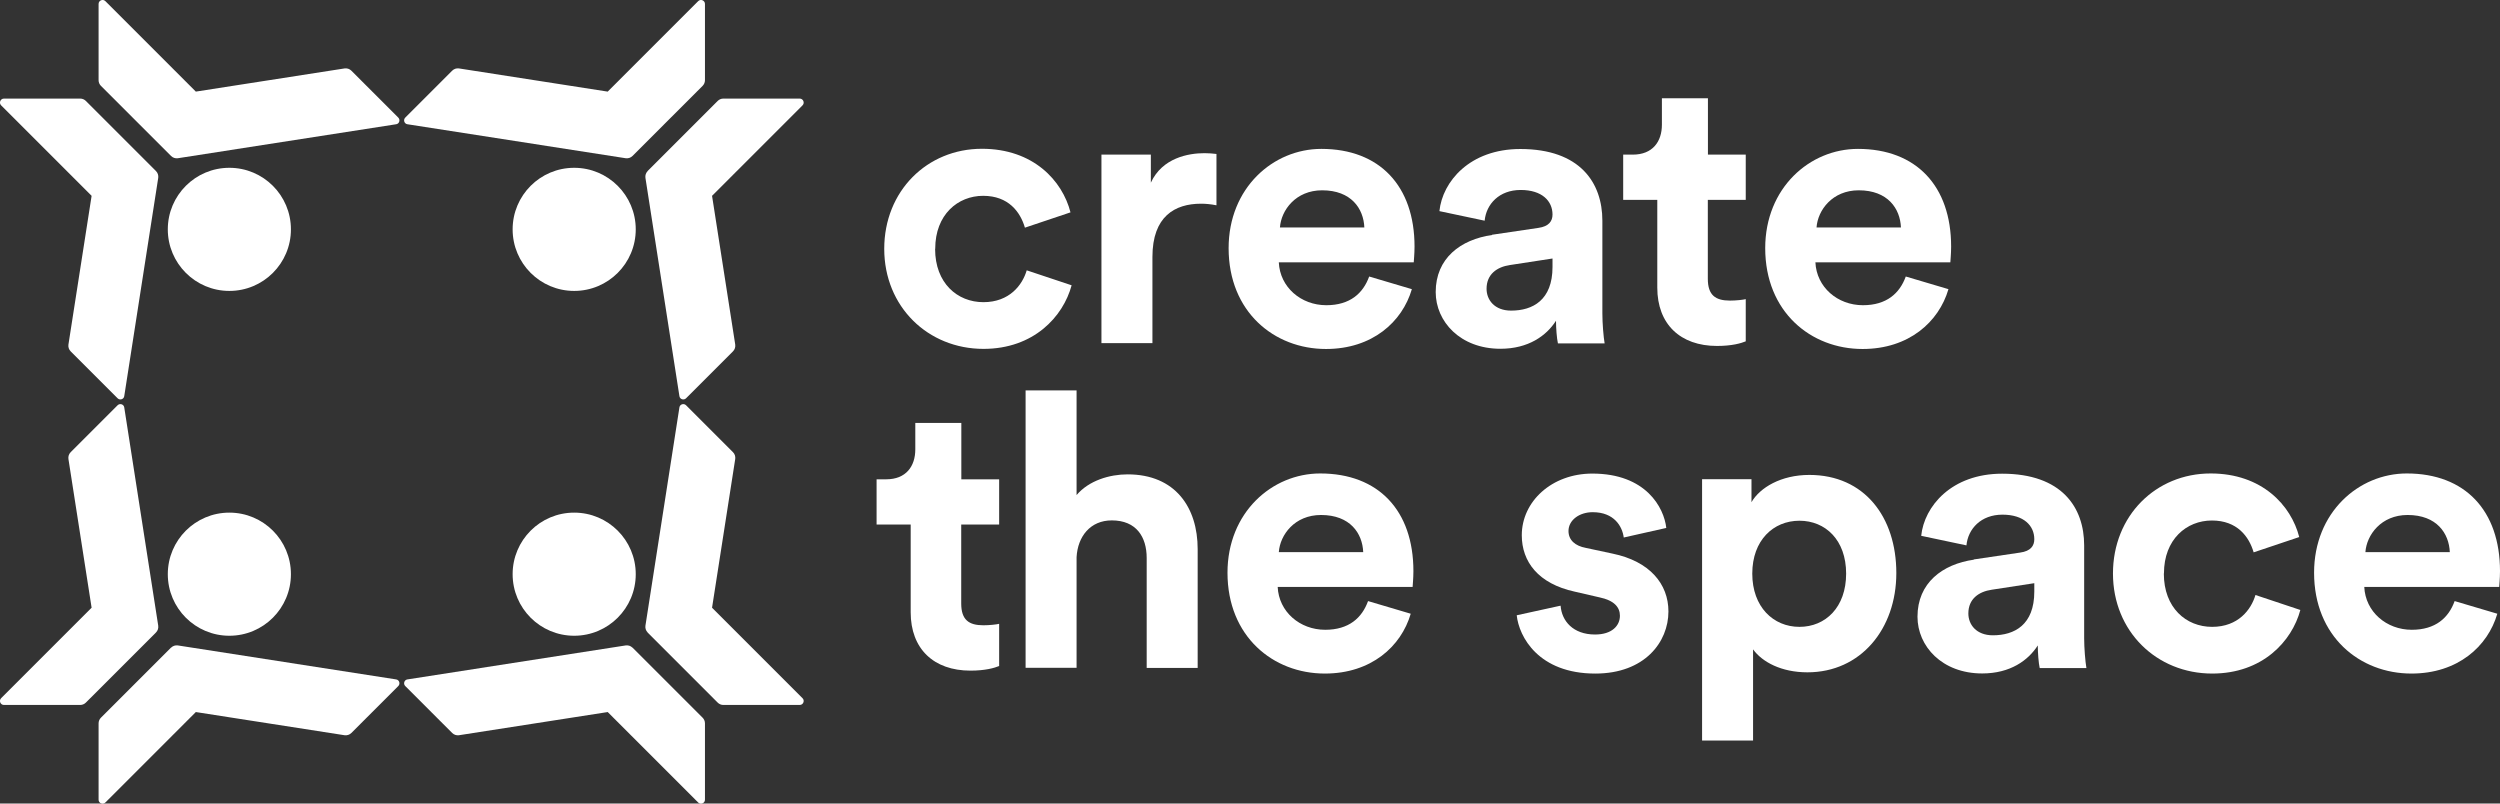 <?xml version="1.0" encoding="UTF-8"?>
<svg id="Layer_2" xmlns="http://www.w3.org/2000/svg" viewBox="0 0 222.14 71.4">
  <rect x="0" y="0" width="222.14" height="71.4" fill="#333333" stroke="none"/>
  <g id="Layer_1-2" data-name="Layer_1">
    <g>
      <g>
        <g>
          <g>
            <path d="M15.2,57.54l-6.23,6.23c-.13.13-.21.31-.21.5v6.79c0,.31.38.47.6.25l8.04-8.04,13.22,2.06c.22.03.44-.04.6-.2l4.17-4.17c.2-.2.09-.55-.19-.59l-19.4-3.02c-.22-.03-.44.04-.6.2Z" style="fill: #fff;"/>
            <path d="M13.86,56.2l-6.23,6.23c-.13.13-.31.21-.5.21H.35c-.31,0-.47-.38-.25-.6l8.04-8.04-2.06-13.22c-.03-.22.04-.44.2-.6l4.17-4.17c.2-.2.55-.09.59.19l3.02,19.4c.03.22-.04.44-.2.6Z" style="fill: #fff;"/>
          </g>
          <circle cx="20.38" cy="51.02" r="5.47" style="fill: #fff;"/>
        </g>
        <g>
          <g>
            <path d="M57.54,56.2l6.23,6.23c.13.13.31.21.5.21h6.79c.31,0,.47-.38.25-.6l-8.04-8.04,2.06-13.22c.03-.22-.04-.44-.2-.6l-4.17-4.17c-.2-.2-.55-.09-.59.19l-3.02,19.4c-.03.22.04.44.2.6Z" style="fill: #fff;"/>
            <path d="M56.2,57.54l6.23,6.23c.13.13.21.31.21.5v6.79c0,.31-.38.47-.6.25l-8.04-8.04-13.22,2.06c-.22.03-.44-.04-.6-.2l-4.17-4.17c-.2-.2-.09-.55.19-.59l19.4-3.02c.22-.03.44.04.6.2Z" style="fill: #fff;"/>
          </g>
          <circle cx="51.02" cy="51.02" r="5.47" style="fill: #fff;"/>
        </g>
        <g>
          <g>
            <path d="M56.2,13.86l6.23-6.23c.13-.13.21-.31.21-.5V.35c0-.31-.38-.47-.6-.25l-8.04,8.04-13.22-2.06c-.22-.03-.44.04-.6.2l-4.17,4.17c-.2.2-.09.55.19.59l19.4,3.02c.22.03.44-.04.6-.2Z" style="fill: #fff;"/>
            <path d="M57.54,15.2l6.23-6.23c.13-.13.31-.21.5-.21h6.79c.31,0,.47.38.25.6l-8.04,8.04,2.06,13.22c.03.22-.04.44-.2.6l-4.17,4.17c-.2.2-.55.09-.59-.19l-3.02-19.4c-.03-.22.04-.44.2-.6Z" style="fill: #fff;"/>
          </g>
          <circle cx="51.02" cy="20.38" r="5.47" style="fill: #fff;"/>
        </g>
        <g>
          <g>
            <path d="M13.86,15.2l-6.23-6.23c-.13-.13-.31-.21-.5-.21H.35c-.31,0-.47.38-.25.6l8.04,8.04-2.06,13.22c-.03.22.04.44.2.6l4.17,4.17c.2.2.55.09.59-.19l3.02-19.4c.03-.22-.04-.44-.2-.6Z" style="fill: #fff;"/>
            <path d="M15.2,13.86l-6.23-6.23c-.13-.13-.21-.31-.21-.5V.35c0-.31.38-.47.6-.25l8.04,8.04,13.22-2.06c.22-.03.44.04.6.2l4.17,4.17c.2.2.09.55-.19.59l-19.4,3.02c-.22.03-.44-.04-.6-.2Z" style="fill: #fff;"/>
          </g>
          <circle cx="20.38" cy="20.38" r="5.47" style="fill: #fff;"/>
        </g>
      </g>
      <g>
        <path d="M83.09,22.12c0,3.03,1.97,4.73,4.29,4.73s3.47-1.53,3.85-2.83l3.99,1.33c-.75,2.79-3.37,5.65-7.83,5.65-4.94,0-8.82-3.75-8.82-8.89s3.81-8.89,8.68-8.89c4.56,0,7.15,2.83,7.87,5.65l-4.05,1.36c-.41-1.4-1.46-2.83-3.71-2.83s-4.26,1.67-4.26,4.7Z" style="fill: #fff;"/>
        <path d="M108.08,18.24c-.51-.1-.95-.14-1.36-.14-2.32,0-4.32,1.12-4.32,4.73v7.66h-4.53V13.74h4.39v2.49c1.02-2.21,3.34-2.62,4.77-2.62.38,0,.72.03,1.06.07v4.56Z" style="fill: #fff;"/>
        <path d="M125.45,25.7c-.85,2.9-3.51,5.31-7.63,5.31-4.6,0-8.65-3.3-8.65-8.96,0-5.35,3.95-8.82,8.24-8.82,5.18,0,8.28,3.3,8.28,8.68,0,.65-.07,1.33-.07,1.4h-11.99c.1,2.21,1.97,3.81,4.22,3.81,2.11,0,3.27-1.06,3.81-2.55l3.78,1.12ZM121.23,20.21c-.07-1.67-1.16-3.3-3.75-3.3-2.35,0-3.64,1.77-3.75,3.3h7.49Z" style="fill: #fff;"/>
        <path d="M132.57,20.86l4.12-.61c.95-.13,1.26-.61,1.26-1.19,0-1.19-.92-2.18-2.83-2.18s-3.06,1.26-3.2,2.73l-4.02-.85c.27-2.62,2.69-5.52,7.19-5.52,5.31,0,7.29,3,7.29,6.37v8.24c0,.89.1,2.08.2,2.66h-4.15c-.1-.44-.17-1.36-.17-2.01-.85,1.33-2.45,2.49-4.94,2.49-3.57,0-5.75-2.42-5.75-5.04,0-3,2.21-4.67,5.01-5.07ZM137.95,23.72v-.75l-3.78.58c-1.16.17-2.08.82-2.08,2.11,0,.99.71,1.94,2.18,1.94,1.91,0,3.68-.92,3.68-3.88Z" style="fill: #fff;"/>
        <path d="M151.75,13.74h3.37v4.02h-3.37v7.01c0,1.46.68,1.94,1.97,1.94.54,0,1.16-.07,1.4-.13v3.75c-.41.17-1.23.41-2.55.41-3.27,0-5.31-1.94-5.31-5.18v-7.8h-3.03v-4.02h.85c1.77,0,2.59-1.16,2.59-2.66v-2.35h4.09v5.01Z" style="fill: #fff;"/>
        <path d="M173.13,25.7c-.85,2.9-3.51,5.31-7.63,5.31-4.6,0-8.65-3.3-8.65-8.96,0-5.35,3.95-8.82,8.24-8.82,5.18,0,8.28,3.3,8.28,8.68,0,.65-.07,1.33-.07,1.4h-11.99c.1,2.21,1.97,3.81,4.22,3.81,2.11,0,3.27-1.06,3.81-2.55l3.78,1.12ZM168.91,20.21c-.07-1.67-1.16-3.3-3.75-3.3-2.35,0-3.64,1.77-3.75,3.3h7.49Z" style="fill: #fff;"/>
        <path d="M85.41,42.59h3.37v4.02h-3.37v7.01c0,1.46.68,1.94,1.97,1.94.54,0,1.16-.07,1.4-.13v3.75c-.41.17-1.23.41-2.55.41-3.27,0-5.31-1.94-5.31-5.18v-7.8h-3.03v-4.02h.85c1.77,0,2.59-1.16,2.59-2.66v-2.35h4.09v5.01Z" style="fill: #fff;"/>
        <path d="M95.66,59.34h-4.53v-24.65h4.53v9.3c1.09-1.29,2.93-1.84,4.53-1.84,4.26,0,6.23,2.96,6.23,6.64v10.56h-4.53v-9.77c0-1.87-.92-3.34-3.1-3.34-1.91,0-3.03,1.43-3.13,3.27v9.84Z" style="fill: #fff;"/>
        <path d="M125.35,54.54c-.85,2.9-3.51,5.31-7.63,5.31-4.6,0-8.65-3.3-8.65-8.96,0-5.35,3.95-8.82,8.24-8.82,5.18,0,8.28,3.3,8.28,8.68,0,.65-.07,1.33-.07,1.4h-11.99c.1,2.21,1.97,3.81,4.22,3.81,2.11,0,3.27-1.06,3.81-2.55l3.78,1.12ZM121.13,49.06c-.07-1.67-1.16-3.3-3.75-3.3-2.35,0-3.64,1.77-3.75,3.3h7.49Z" style="fill: #fff;"/>
        <path d="M138.67,53.83c.1,1.33,1.09,2.55,3.06,2.55,1.5,0,2.21-.78,2.21-1.67,0-.75-.51-1.36-1.81-1.63l-2.21-.51c-3.24-.71-4.7-2.66-4.7-5.01,0-3,2.66-5.48,6.27-5.48,4.77,0,6.37,3.03,6.57,4.83l-3.78.85c-.13-.99-.85-2.25-2.76-2.25-1.19,0-2.15.71-2.15,1.67,0,.82.61,1.33,1.53,1.5l2.38.51c3.3.68,4.97,2.69,4.97,5.14,0,2.72-2.11,5.52-6.5,5.52-5.04,0-6.78-3.27-6.98-5.18l3.88-.85Z" style="fill: #fff;"/>
        <path d="M151.24,65.81v-23.23h4.39v2.04c.75-1.29,2.62-2.42,5.14-2.42,4.9,0,7.73,3.75,7.73,8.72s-3.17,8.82-7.9,8.82c-2.32,0-4.02-.92-4.83-2.04v8.1h-4.53ZM159.89,46.27c-2.32,0-4.19,1.74-4.19,4.7s1.87,4.73,4.19,4.73,4.15-1.74,4.15-4.73-1.84-4.7-4.15-4.7Z" style="fill: #fff;"/>
        <path d="M175.38,49.71l4.12-.61c.95-.13,1.26-.61,1.26-1.19,0-1.19-.92-2.18-2.83-2.18s-3.06,1.26-3.2,2.73l-4.02-.85c.27-2.62,2.69-5.52,7.19-5.52,5.31,0,7.29,3,7.29,6.37v8.24c0,.89.1,2.08.2,2.66h-4.15c-.1-.44-.17-1.36-.17-2.01-.85,1.33-2.45,2.49-4.94,2.49-3.57,0-5.75-2.42-5.75-5.04,0-3,2.21-4.67,5.01-5.07ZM180.76,52.57v-.75l-3.78.58c-1.16.17-2.08.82-2.08,2.11,0,.99.71,1.94,2.18,1.94,1.91,0,3.68-.92,3.68-3.88Z" style="fill: #fff;"/>
        <path d="M192.27,50.97c0,3.03,1.97,4.73,4.29,4.73s3.47-1.53,3.85-2.83l3.99,1.33c-.75,2.79-3.37,5.65-7.83,5.65-4.94,0-8.82-3.75-8.82-8.89s3.81-8.89,8.68-8.89c4.56,0,7.15,2.83,7.87,5.65l-4.05,1.36c-.41-1.4-1.46-2.83-3.71-2.83s-4.26,1.67-4.26,4.7Z" style="fill: #fff;"/>
        <path d="M221.9,54.54c-.85,2.9-3.51,5.31-7.63,5.31-4.6,0-8.65-3.3-8.65-8.96,0-5.35,3.95-8.82,8.24-8.82,5.18,0,8.28,3.3,8.28,8.68,0,.65-.07,1.33-.07,1.4h-11.99c.1,2.21,1.97,3.81,4.22,3.81,2.11,0,3.27-1.06,3.81-2.55l3.78,1.12ZM217.68,49.06c-.07-1.67-1.16-3.3-3.75-3.3-2.35,0-3.64,1.77-3.75,3.3h7.49Z" style="fill: #fff;"/>
      </g>
    </g>
  </g>
</svg>